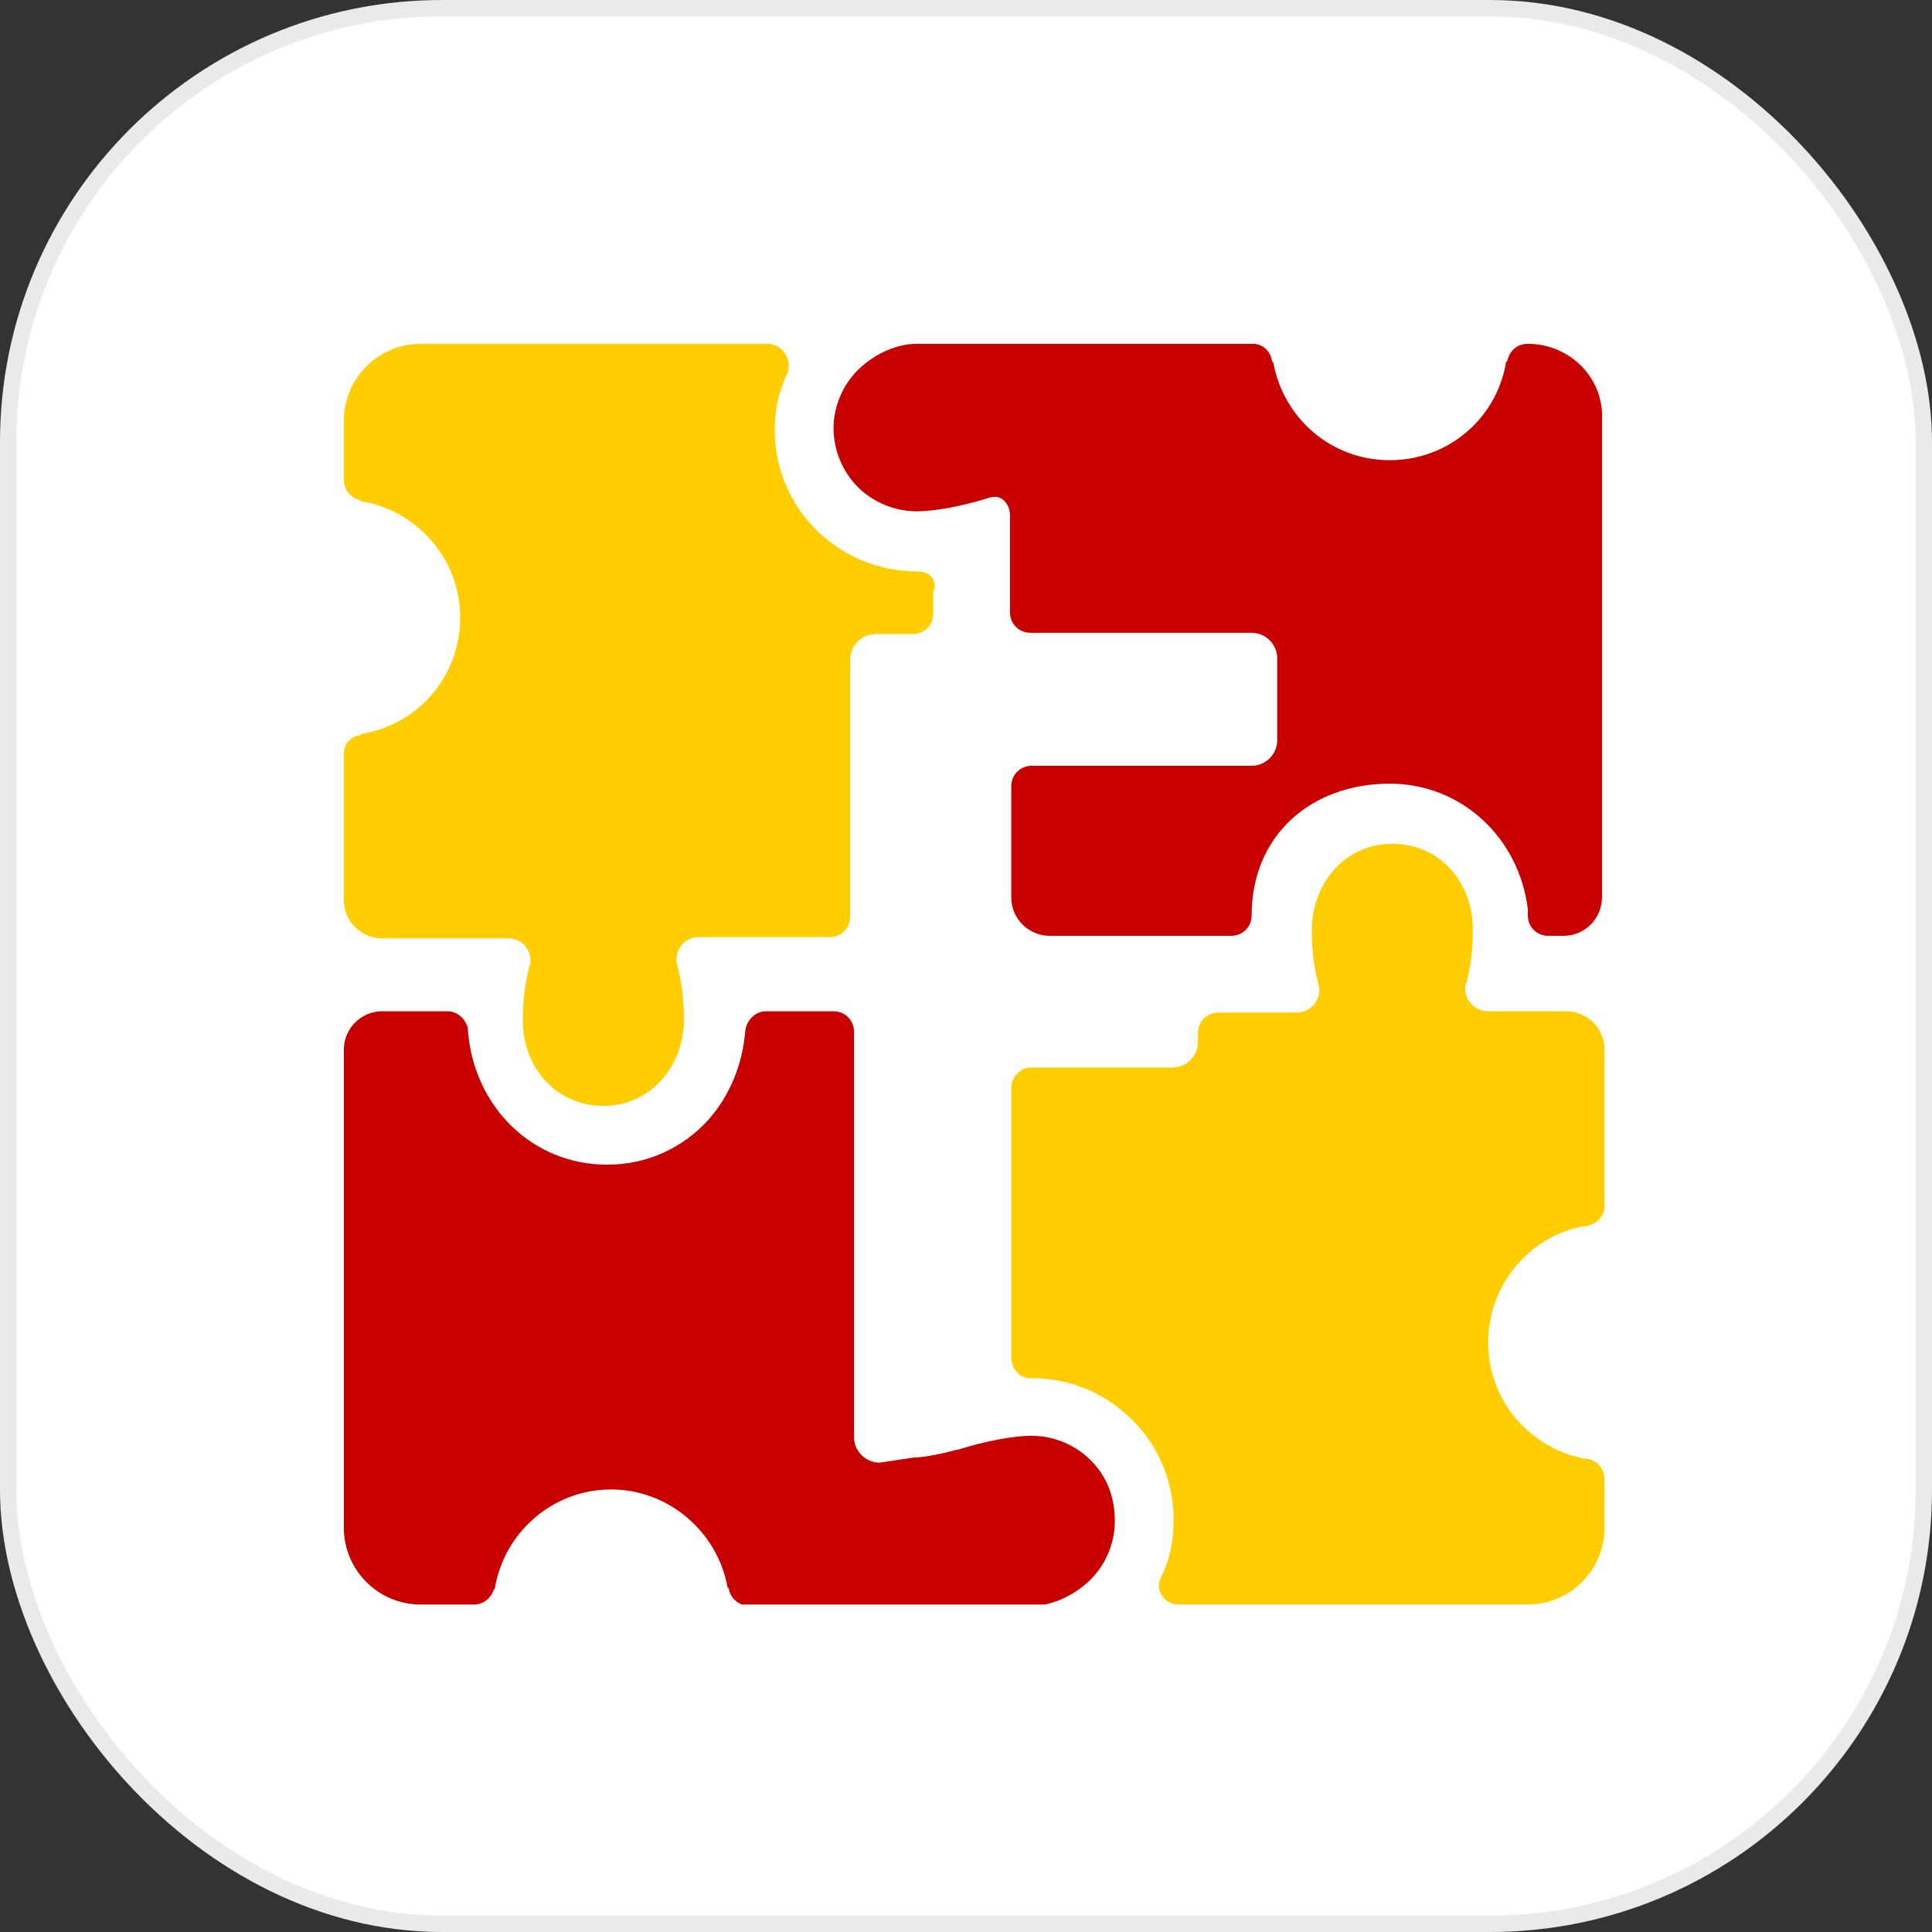 <svg width="118" height="118" viewBox="0 0 118 118" fill="none" xmlns="http://www.w3.org/2000/svg">
<rect x="0" y="0" width="118" height="118" fill="#333333" stroke="none"/>
<rect x="0.5" y="0.5" width="117" height="117" rx="26.5" fill="white"/>
<rect x="0.5" y="0.5" width="117" height="117" rx="26.5" stroke="#EAEAEA"/>
<g clip-path="url(#clip0_17_419)">
<path d="M96.751 74.884H96.829C97.531 74.806 98 74.26 98 73.635V64.107C98 62.78 96.907 61.765 95.657 61.765H90.894C90.112 61.765 89.488 61.14 89.488 60.359C89.488 60.203 89.488 60.125 89.566 60.047C89.878 58.797 89.956 57.704 89.956 56.767C89.956 53.877 87.926 51.534 85.037 51.534C82.147 51.534 80.117 53.955 80.117 56.845C80.117 57.782 80.195 58.797 80.507 60.047C80.507 60.125 80.585 60.281 80.585 60.437C80.585 61.218 79.96 61.843 79.18 61.843H74.416C73.713 61.843 73.166 62.389 73.166 63.092V63.639C73.166 64.498 72.463 65.201 71.604 65.201H63.014C62.936 65.201 62.858 65.201 62.858 65.201C62.233 65.279 61.765 65.826 61.765 66.45V82.928C61.765 83.631 62.311 84.177 62.936 84.177C62.936 84.177 62.936 84.177 63.014 84.177C65.435 84.177 67.544 85.115 69.183 86.754C70.823 88.394 71.683 90.581 71.683 92.846C71.683 94.095 71.448 95.267 70.902 96.36C70.511 97.141 71.136 98 71.995 98H93.314C95.891 98 98 95.891 98 93.314V90.347C98 89.722 97.531 89.175 96.907 89.097H96.829C93.471 88.473 90.894 85.583 90.894 81.991C90.894 78.477 93.392 75.509 96.751 74.884Z" fill="#FFCD00"/>
<path d="M56.064 34.901C56.064 34.822 56.064 34.822 56.064 34.901C53.643 34.901 51.456 33.964 49.816 32.324C48.176 30.684 47.317 28.497 47.317 26.232C47.317 25.061 47.552 23.968 48.02 22.952C48.098 22.796 48.176 22.64 48.176 22.406C48.176 21.547 47.552 21 46.849 21H25.686C23.108 21 21 23.108 21 25.686V29.278C21 29.903 21.39 30.371 21.937 30.527L22.015 30.605C25.451 31.152 28.107 34.12 28.107 37.712C28.107 41.304 25.529 44.272 22.093 44.819C22.093 44.819 22.015 44.819 22.015 44.897C21.39 44.975 21 45.443 21 46.068V54.971C21 56.298 22.093 57.313 23.343 57.313H31.074C31.855 57.313 32.402 57.938 32.402 58.719C32.402 58.875 32.402 58.953 32.324 59.031C32.011 60.281 31.933 61.374 31.933 62.311C31.933 65.201 33.964 67.544 36.853 67.544C39.742 67.544 41.773 65.123 41.773 62.233C41.773 61.296 41.695 60.281 41.382 59.031C41.382 58.953 41.304 58.797 41.304 58.641C41.304 57.86 41.929 57.235 42.632 57.235H50.675C51.378 57.235 51.925 56.689 51.925 55.986V40.289C51.925 39.43 52.628 38.727 53.487 38.727H55.752C56.454 38.727 57.001 38.181 57.001 37.478V36.15C57.313 35.447 56.767 34.901 56.064 34.901Z" fill="#FFCD00"/>
<path d="M93.314 21C92.69 21 92.221 21.39 92.065 22.015C92.065 22.015 92.065 22.093 91.987 22.093C91.44 25.529 88.473 28.107 84.88 28.107C81.288 28.107 78.398 25.529 77.774 22.171C77.774 22.171 77.774 22.093 77.696 22.093C77.618 21.469 77.149 21 76.524 21H67.387H64.029H55.986C54.814 21 53.643 21.547 52.784 22.25C51.612 23.187 50.91 24.67 50.91 26.154C50.91 27.482 51.456 28.809 52.393 29.747C53.331 30.684 54.658 31.23 55.986 31.23C57.079 31.23 58.797 30.918 60.515 30.371H60.593C61.218 30.215 61.687 30.84 61.687 31.465V37.4C61.687 38.102 62.233 38.649 62.936 38.649H76.446C77.305 38.649 78.008 39.352 78.008 40.211V45.209C78.008 46.068 77.305 46.771 76.446 46.771H63.014C62.311 46.771 61.765 47.317 61.765 48.02V54.814C61.765 56.142 62.858 57.157 64.107 57.157H75.197C75.9 57.157 76.446 56.611 76.446 55.908C76.446 50.988 80.117 47.864 84.88 47.864C89.254 47.864 92.768 51.144 93.314 55.517C93.314 55.595 93.314 55.83 93.314 55.908C93.314 56.611 93.861 57.157 94.564 57.157H95.501C96.829 57.157 97.844 56.064 97.844 54.814V25.686C98 23.108 95.891 21 93.314 21Z" fill="#C90000"/>
<path d="M66.606 89.175C65.669 88.238 64.342 87.692 63.014 87.692C61.921 87.692 60.203 88.004 58.485 88.551H58.407C57.86 88.707 56.532 89.019 55.83 89.019L53.721 89.332C52.862 89.332 52.159 88.629 52.159 87.77V63.014C52.159 62.311 51.613 61.765 50.91 61.765H46.771C46.146 61.765 45.599 62.311 45.521 62.936C45.365 64.966 44.584 66.919 43.257 68.403C41.695 70.121 39.508 71.136 37.087 71.136C32.48 71.136 28.887 67.544 28.575 62.858C28.575 62.858 28.575 62.858 28.575 62.78C28.419 62.233 27.95 61.765 27.326 61.765H23.343C22.015 61.765 21 62.858 21 64.107V93.314C21 95.891 23.108 98 25.686 98H28.965C29.512 98 29.981 97.609 30.137 97.141C30.137 97.141 30.137 97.063 30.215 97.063C30.762 93.627 33.729 90.972 37.322 90.972C40.836 90.972 43.803 93.549 44.428 96.907C44.428 96.907 44.428 96.985 44.506 96.985C44.584 97.609 45.131 98.078 45.756 98.078H51.613H54.971H63.014C64.186 98.078 65.357 97.531 66.216 96.829C67.387 95.891 68.09 94.408 68.09 92.924C68.09 91.44 67.622 90.191 66.606 89.175Z" fill="#C90000"/>
</g>
<defs>
<clipPath id="clip0_17_419">
<rect width="77" height="77" fill="white" transform="translate(21 21)"/>
</clipPath>
</defs>
</svg>
